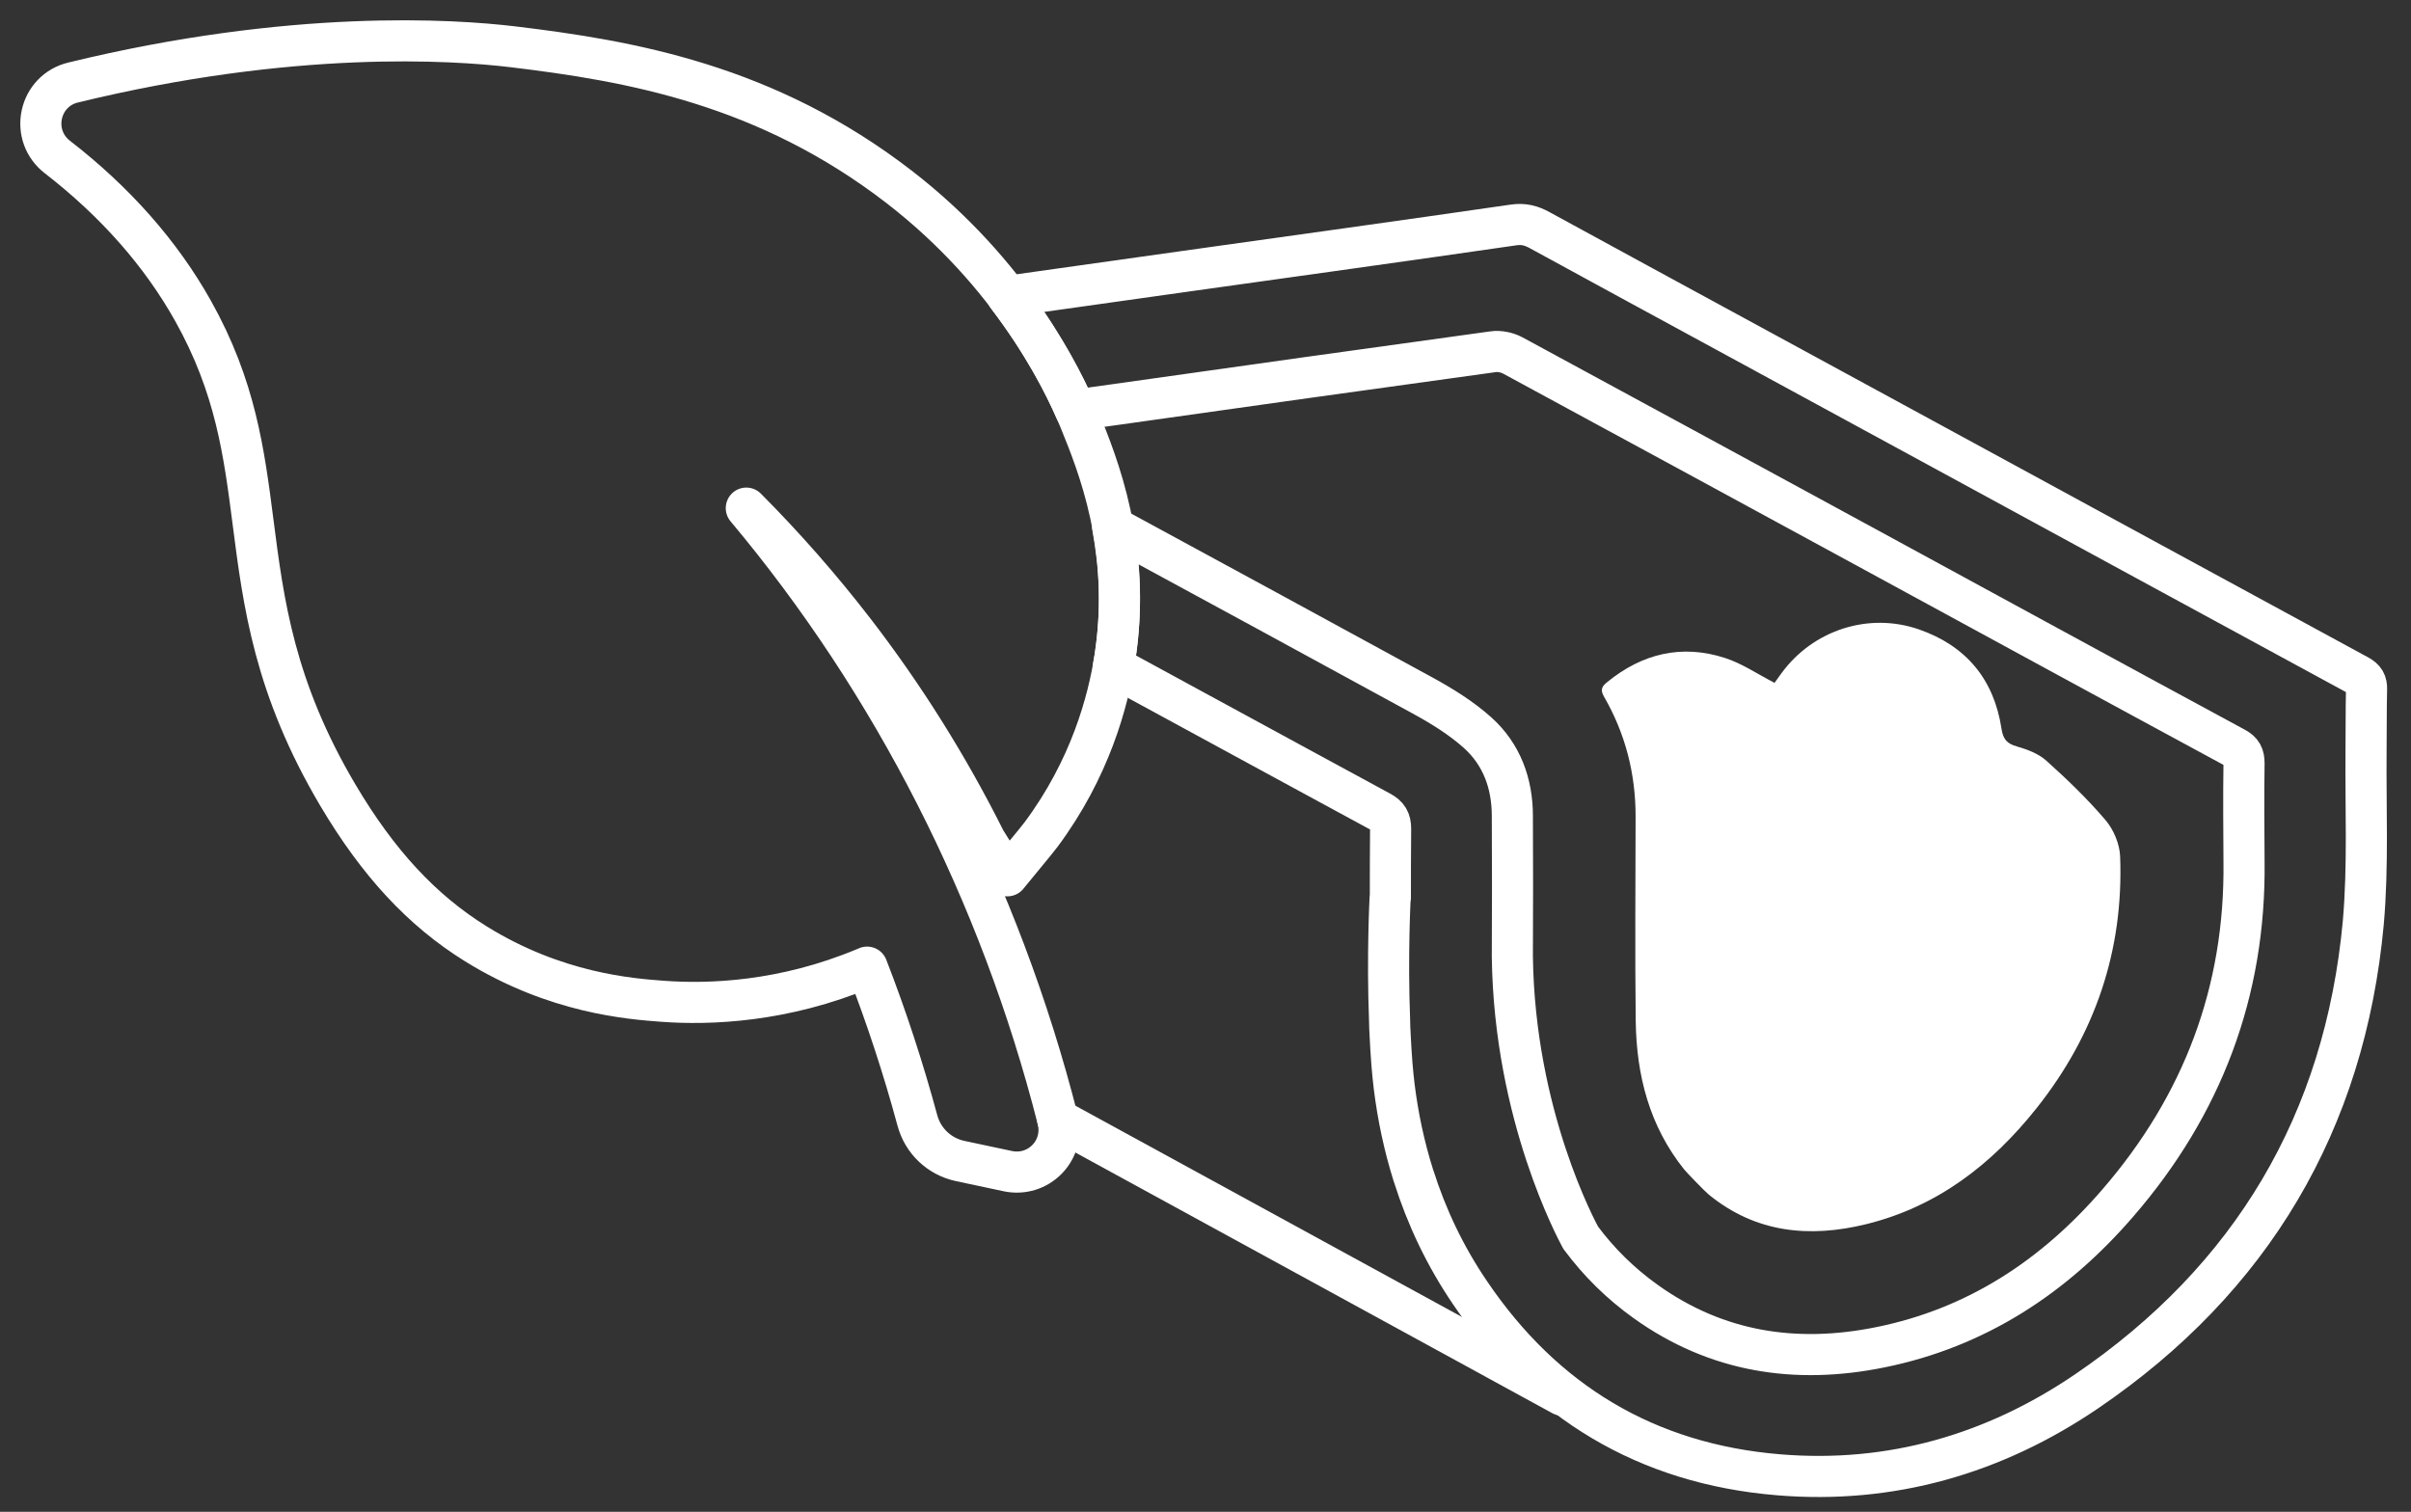 <?xml version="1.0" encoding="UTF-8"?>
<svg width="59px" height="37px" viewBox="0 0 59 37" version="1.1" xmlns="http://www.w3.org/2000/svg" xmlns:xlink="http://www.w3.org/1999/xlink">
    <rect x="0" y="0" width="59" height="37" fill="#333333" stroke="none"/>
    <title>leaf-cement-icon-thin</title>
    <g id="Page-1" stroke="none" stroke-width="1" fill="none" fill-rule="evenodd">
        <g id="leaf-cement-icon-thin" transform="translate(1, 1)">
            <path d="M56.912,15.872 C56.919,15.705 56.863,15.613 56.714,15.532 C53.228,13.641 49.748,11.744 46.269,9.852 C43.073,8.11 39.872,6.378 36.683,4.636 C36.473,4.519 36.281,4.469 36.034,4.506 C33.351,4.895 30.669,5.266 27.98,5.643 C26.54,5.845 25.097,6.049 23.655,6.252 C24.52,7.388 25.042,8.406 25.316,9.037 C25.658,8.989 26,8.942 26.342,8.894 C29.408,8.461 32.474,8.029 35.533,7.609 C35.694,7.584 35.885,7.627 36.022,7.701 C38.877,9.246 41.726,10.798 44.582,12.349 C47.616,14 50.651,15.656 53.692,17.3 C53.865,17.392 53.914,17.492 53.914,17.683 C53.902,18.487 53.909,19.29 53.914,20.094 C53.952,23.27 52.895,26.051 50.824,28.444 C49.273,30.242 47.369,31.497 45.014,31.973 C42.95,32.393 41.009,32.097 39.272,30.854 C38.642,30.403 38.123,29.884 37.69,29.303 L37.684,29.297 C37.591,29.123 36.059,26.305 36.009,22.411 L36.009,22.393 C36.015,21.249 36.015,20.106 36.009,18.969 C36.009,18.178 35.75,17.461 35.156,16.929 C34.755,16.571 34.285,16.28 33.809,16.02 C31.285,14.64 28.756,13.268 26.227,11.895 C26.397,12.813 26.47,13.879 26.286,15.084 C26.275,15.156 26.259,15.237 26.245,15.314 C26.993,15.721 27.74,16.126 28.488,16.534 C29.915,17.306 31.343,18.091 32.777,18.864 C32.962,18.963 33.03,19.074 33.03,19.284 C33.024,19.846 33.024,20.409 33.024,20.971 L33.018,20.978 C33.018,20.978 32.943,22.381 33.005,23.981 C33.005,24.099 33.012,24.216 33.018,24.327 C33.03,24.562 33.042,24.791 33.061,25.026 C33.079,25.217 33.092,25.403 33.117,25.588 C33.209,26.33 33.364,27.059 33.586,27.764 C33.586,27.77 33.593,27.776 33.593,27.782 C33.908,28.778 34.359,29.736 34.977,30.644 C36.782,33.308 39.297,34.828 42.523,35.094 C45.274,35.323 47.802,34.587 50.058,33.054 C54.1,30.304 56.381,26.46 56.832,21.589 C56.956,20.186 56.887,18.771 56.9,17.362 C56.906,16.867 56.9,16.367 56.912,15.872 Z" id="Stroke-1" stroke="#FFFFFF" stroke-width="1.006" stroke-linecap="round" stroke-linejoin="round"></path>
            <path d="M42.425,15.712 C42.006,15.497 41.628,15.236 41.209,15.102 C40.154,14.762 39.188,14.994 38.331,15.693 C38.21,15.791 38.149,15.872 38.251,16.048 C38.775,16.954 39.026,17.936 39.025,18.984 C39.023,20.651 39.008,22.318 39.028,23.984 C39.045,25.316 39.363,26.564 40.218,27.627 C40.274,27.697 40.723,28.161 40.815,28.236 C41.966,29.177 43.283,29.301 44.67,28.96 C46.408,28.532 47.747,27.495 48.84,26.118 C50.27,24.317 50.971,22.26 50.882,19.958 C50.87,19.655 50.723,19.304 50.525,19.072 C50.082,18.551 49.584,18.073 49.074,17.615 C48.884,17.444 48.61,17.342 48.356,17.269 C48.108,17.199 48.018,17.09 47.978,16.83 C47.794,15.627 47.114,14.807 45.964,14.406 C44.728,13.975 43.364,14.42 42.592,15.48 C42.525,15.571 42.46,15.663 42.425,15.712" id="Fill-3" fill="#FFFFFF"></path>
            <path d="M0.784,1.021 C6.156,-0.29 10.096,-0.029 11.541,0.144 C14.415,0.489 17.754,1.066 21.004,3.575 C23.758,5.702 25.007,8.263 25.415,9.265 C25.862,10.361 26.695,12.402 26.285,15.084 C26.118,16.179 25.669,17.82 24.48,19.419 C24.429,19.487 24.377,19.551 24.325,19.615 L23.653,20.434 L23.112,19.567 C22.208,17.759 21.129,16.038 19.907,14.451 C19.085,13.386 18.203,12.38 17.263,11.436 C20.849,15.713 23.477,20.867 24.884,26.398 C24.972,26.746 24.877,27.109 24.628,27.368 C24.378,27.627 24.019,27.737 23.666,27.663 L22.495,27.414 C21.986,27.305 21.585,26.925 21.449,26.42 C21.106,25.152 20.694,23.893 20.219,22.67 C20.198,22.679 20.178,22.688 20.158,22.696 C18.181,23.521 16.377,23.592 15.212,23.505 C14.429,23.447 12.597,23.312 10.644,22.099 C9.326,21.281 8.253,20.124 7.267,18.459 C5.714,15.834 5.448,13.77 5.192,11.773 C4.973,10.073 4.766,8.467 3.722,6.605 C2.938,5.206 1.821,3.94 0.402,2.841 C0.084,2.596 -0.061,2.199 0.023,1.806 C0.106,1.416 0.397,1.115 0.784,1.021 Z" id="Stroke-5" stroke="#FFFFFF" stroke-width="1.006" stroke-linecap="round" stroke-linejoin="round"></path>
            <line x1="37.228" y1="33.145" x2="24.884" y2="26.398" id="Stroke-7" stroke="#FFFFFF" stroke-width="1.006" stroke-linecap="round" stroke-linejoin="round"></line>
        </g>
    </g>
</svg>